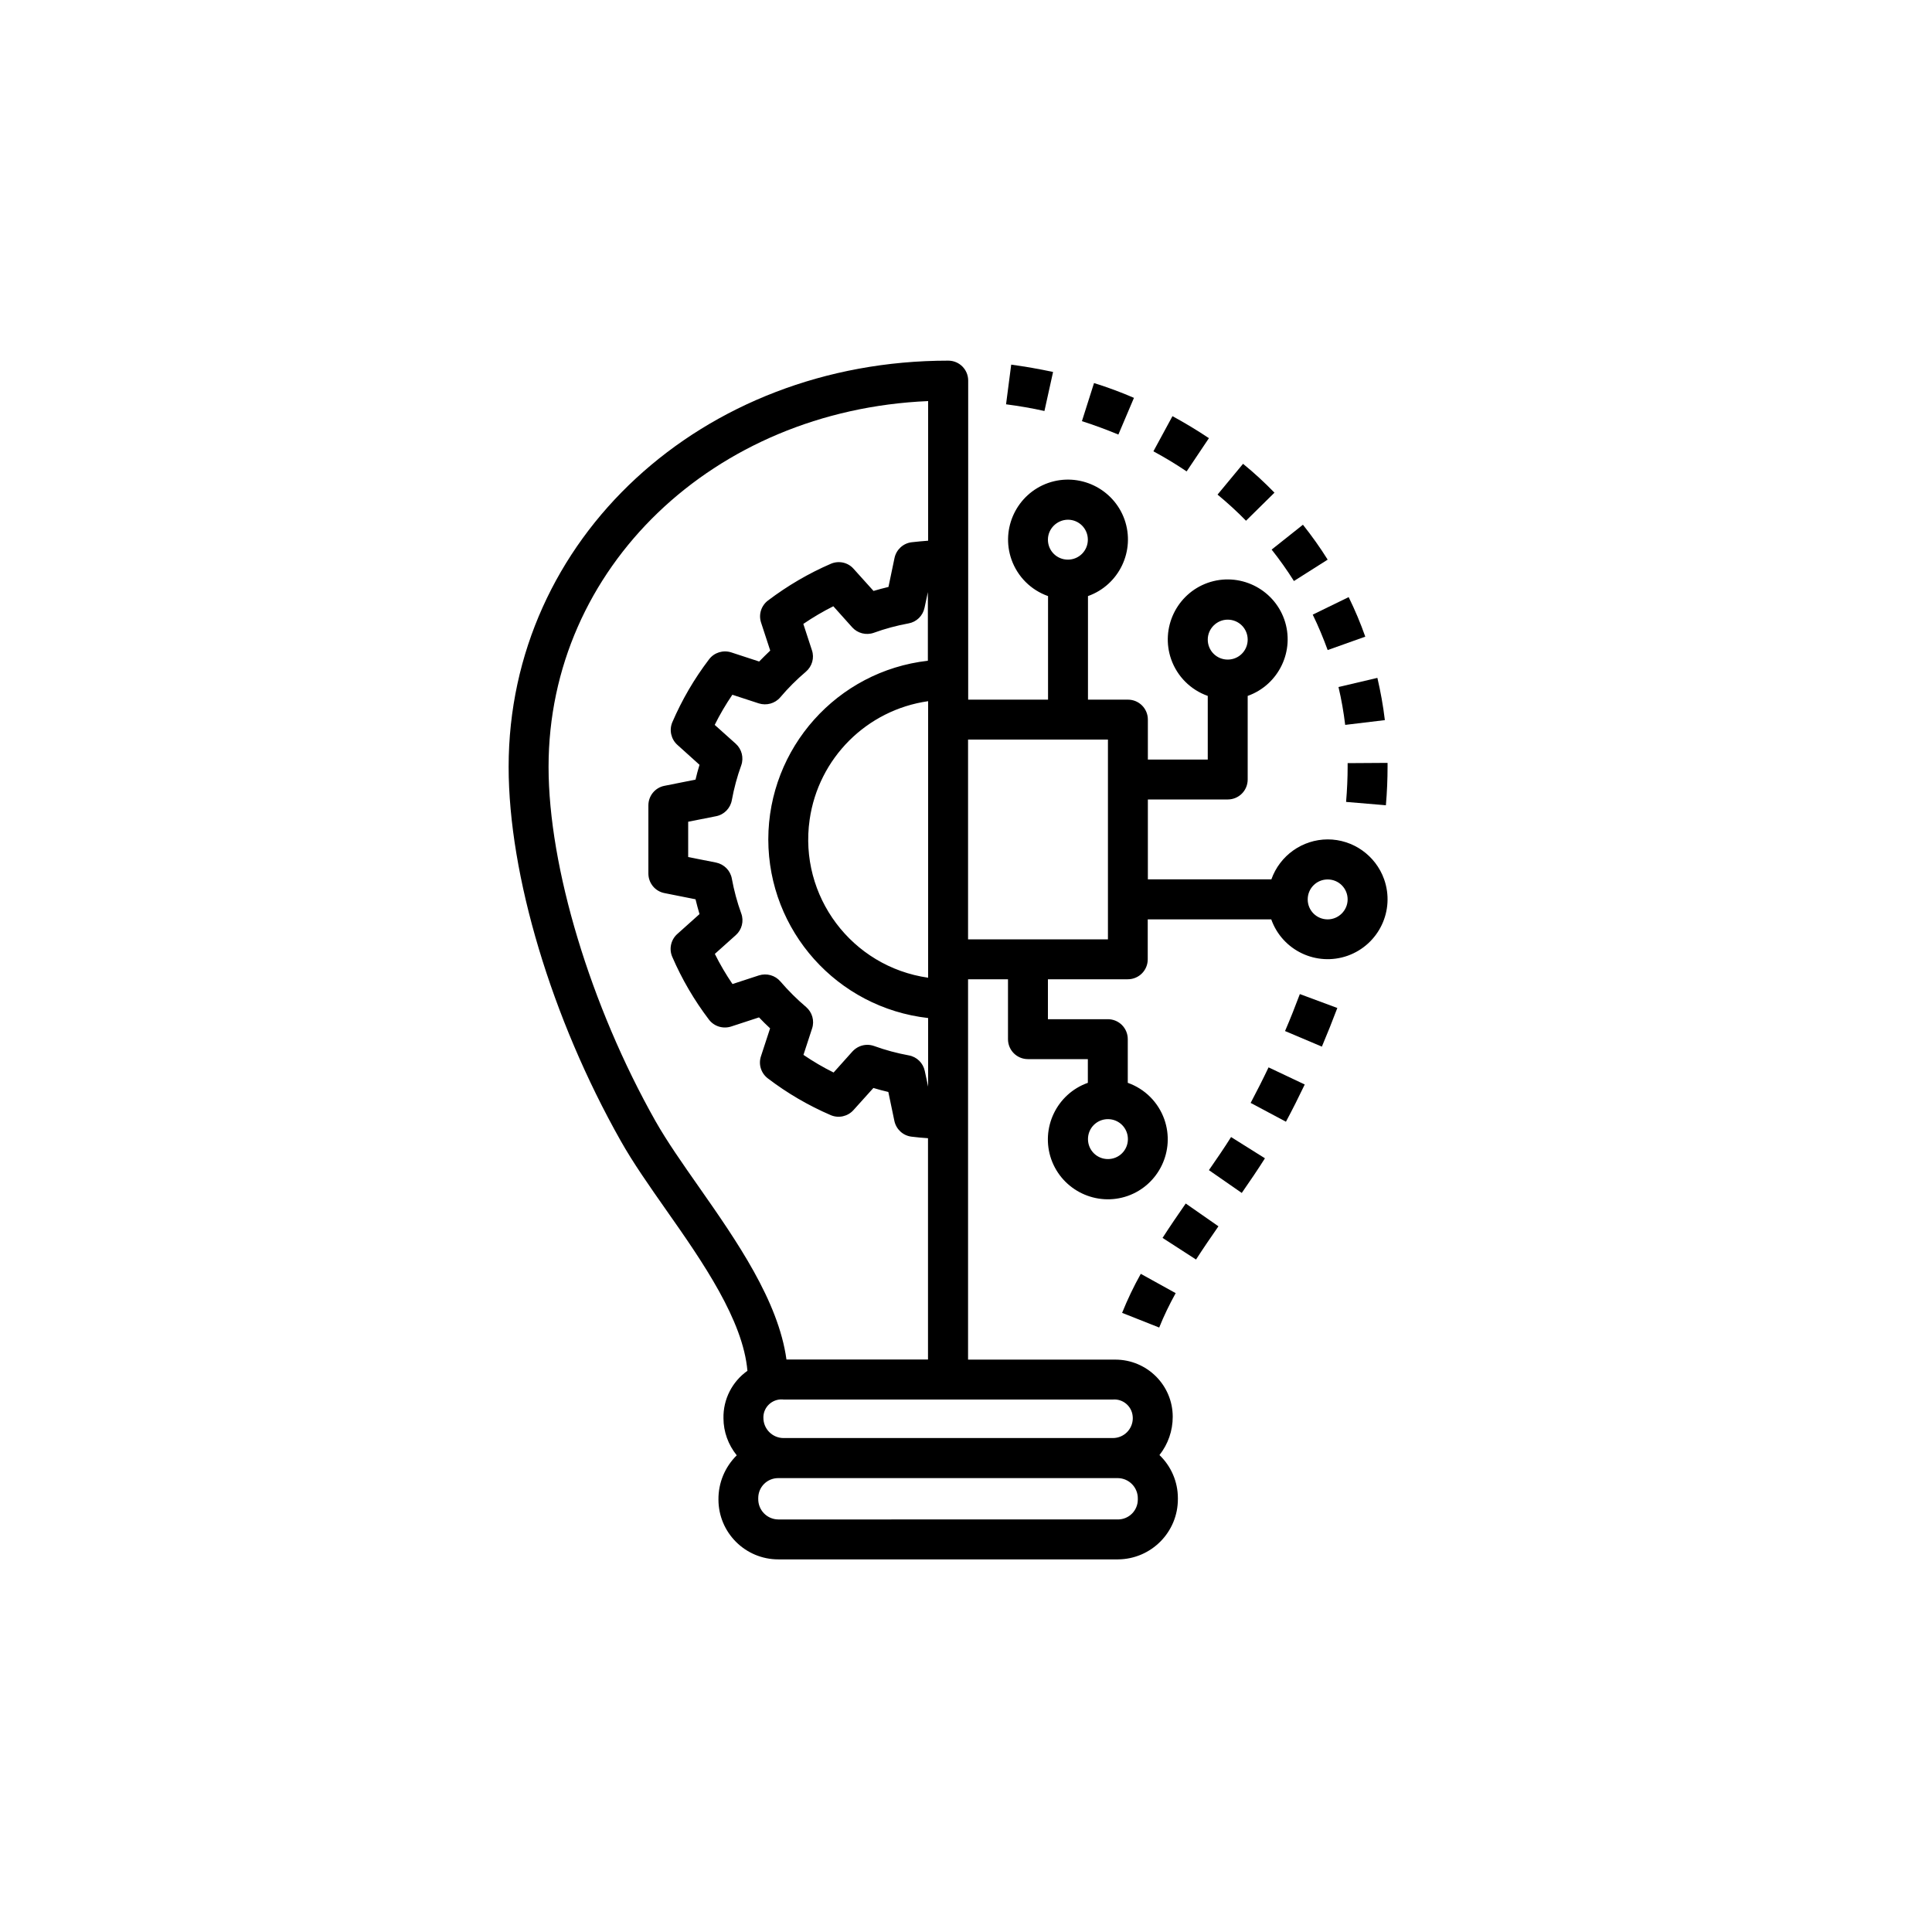 <?xml version="1.0" encoding="utf-8"?>
<!-- Generator: Adobe Illustrator 23.0.1, SVG Export Plug-In . SVG Version: 6.00 Build 0)  -->
<svg version="1.2" baseProfile="tiny" id="Layer_1" xmlns="http://www.w3.org/2000/svg" xmlns:xlink="http://www.w3.org/1999/xlink"
	 x="0px" y="0px" viewBox="0 0 150 150" xml:space="preserve">
<g>
	<g>
		<path d="M107.46,68.26c-0.66-1.85-2.42-3.09-4.38-3.09c-1.97,0.01-3.71,1.25-4.37,3.1h-9.59v-6.2h6.2c0.86,0,1.55-0.69,1.55-1.55
			c0,0,0,0,0,0v-6.49c2.42-0.86,3.69-3.52,2.84-5.94c-0.86-2.42-3.52-3.69-5.94-2.84c-2.42,0.86-3.69,3.52-2.84,5.94
			c0.47,1.33,1.51,2.37,2.84,2.84v4.94h-4.65v-3.1c0-0.86-0.69-1.55-1.55-1.55c0,0,0,0,0,0h-3.1v-8.04
			c2.42-0.86,3.69-3.52,2.84-5.94c-0.86-2.42-3.52-3.69-5.94-2.84c-2.42,0.86-3.69,3.52-2.84,5.94c0.47,1.33,1.51,2.37,2.84,2.84
			v8.04h-6.2V29.55c0-0.86-0.69-1.55-1.55-1.55c0,0,0,0,0,0c-19.14,0-34.13,13.85-34.13,31.54c0,8.4,3.33,19.52,8.7,29.03
			c0.96,1.71,2.22,3.5,3.55,5.4c2.82,4.01,5.95,8.53,6.29,12.46c-1.19,0.84-1.89,2.22-1.86,3.68c0,1.05,0.37,2.06,1.03,2.88
			c-0.92,0.91-1.43,2.14-1.42,3.43c0,2.57,2.08,4.65,4.65,4.65h26.37c2.59-0.02,4.67-2.13,4.65-4.71c0-0.02,0-0.03,0-0.05
			c0-1.26-0.52-2.47-1.43-3.34c0.67-0.85,1.03-1.89,1.03-2.97c0-2.46-2-4.44-4.46-4.44c-0.07,0-0.13,0-0.2,0H75.16V76.03h3.1v4.65
			c0,0.86,0.69,1.55,1.55,1.55c0,0,0,0,0,0h4.65v1.84c-2.42,0.86-3.69,3.52-2.84,5.94c0.86,2.42,3.52,3.69,5.94,2.84
			c2.42-0.86,3.69-3.52,2.84-5.94c-0.47-1.33-1.51-2.37-2.84-2.84v-3.39c0-0.86-0.69-1.55-1.55-1.55c0,0,0,0,0,0h-4.65v-3.1h6.2
			c0.86,0,1.55-0.69,1.55-1.55c0,0,0,0,0,0v-3.1h9.59c0.86,2.42,3.52,3.68,5.94,2.82C107.06,73.33,108.32,70.68,107.46,68.26z
			 M95.32,48.11c0.86,0,1.55,0.69,1.55,1.55s-0.69,1.55-1.55,1.55s-1.55-0.69-1.55-1.55C93.77,48.81,94.47,48.11,95.32,48.11z
			 M54.28,92.18c-1.29-1.84-2.5-3.57-3.39-5.14c-5.04-8.93-8.3-19.72-8.3-27.5c0-15.47,12.82-27.69,29.47-28.4v10.84
			c-0.41,0.03-0.83,0.07-1.28,0.12c-0.66,0.08-1.19,0.57-1.33,1.22l-0.47,2.25c-0.39,0.09-0.78,0.2-1.16,0.31l-1.55-1.72
			c-0.44-0.5-1.15-0.65-1.76-0.39c-1.74,0.75-3.37,1.71-4.88,2.85c-0.53,0.4-0.75,1.09-0.54,1.72l0.71,2.17
			c-0.29,0.28-0.58,0.56-0.86,0.85l-2.17-0.71c-0.63-0.2-1.32,0.01-1.72,0.54c-1.15,1.51-2.1,3.14-2.85,4.88
			c-0.26,0.61-0.1,1.32,0.39,1.76l1.72,1.55c-0.12,0.38-0.22,0.77-0.31,1.15l-2.41,0.48c-0.73,0.14-1.25,0.78-1.25,1.52v5.29
			c0,0.74,0.52,1.38,1.25,1.52L54,69.82c0.09,0.38,0.2,0.77,0.31,1.15l-1.73,1.55c-0.49,0.44-0.65,1.15-0.39,1.76
			c0.75,1.74,1.71,3.38,2.85,4.88c0.4,0.53,1.09,0.74,1.72,0.54l2.17-0.71c0.28,0.29,0.56,0.58,0.86,0.85l-0.71,2.17
			c-0.21,0.63,0.01,1.32,0.54,1.72c1.51,1.15,3.14,2.1,4.88,2.85c0.61,0.26,1.32,0.1,1.76-0.39l1.55-1.72
			c0.39,0.12,0.78,0.22,1.16,0.31l0.47,2.25c0.14,0.65,0.67,1.14,1.33,1.22c0.45,0.06,0.87,0.09,1.28,0.12v17.18H61.06
			C60.43,100.99,57.19,96.34,54.28,92.18z M59.65,65.17c0.01,7.11,5.35,13.07,12.41,13.87v5.33l-0.26-1.22
			c-0.13-0.62-0.62-1.1-1.24-1.21c-0.92-0.17-1.82-0.41-2.7-0.73c-0.17-0.06-0.35-0.09-0.52-0.09c-0.44,0-0.86,0.19-1.16,0.52
			l-1.46,1.63c-0.81-0.4-1.59-0.86-2.34-1.37l0.67-2.05c0.2-0.6,0.01-1.26-0.47-1.67c-0.72-0.61-1.38-1.27-1.99-1.98
			c-0.41-0.48-1.07-0.66-1.67-0.47l-2.05,0.67c-0.51-0.75-0.97-1.53-1.37-2.34l1.63-1.46c0.47-0.42,0.64-1.09,0.42-1.68
			c-0.32-0.88-0.56-1.78-0.73-2.7c-0.11-0.63-0.6-1.12-1.22-1.25l-2.17-0.43V63.8l2.17-0.43c0.62-0.12,1.11-0.62,1.22-1.25
			c0.17-0.92,0.41-1.82,0.73-2.7c0.21-0.59,0.04-1.26-0.43-1.68l-1.63-1.46c0.4-0.81,0.86-1.59,1.37-2.34l2.05,0.67
			c0.6,0.19,1.26,0.01,1.67-0.47c0.61-0.72,1.27-1.38,1.99-1.99c0.48-0.41,0.67-1.07,0.47-1.66l-0.67-2.05
			c0.75-0.51,1.53-0.97,2.33-1.37l1.46,1.63c0.42,0.47,1.09,0.64,1.68,0.43c0.88-0.32,1.78-0.56,2.7-0.73
			c0.62-0.11,1.11-0.59,1.24-1.21l0.26-1.22v5.33C65,52.1,59.66,58.07,59.65,65.17z M72.06,54.44v21.47
			c-5.93-0.85-10.05-6.34-9.2-12.27C63.54,58.87,67.29,55.12,72.06,54.44z M88.34,116.42c0,0.86-0.69,1.55-1.55,1.55H60.42
			c-0.87-0.01-1.57-0.73-1.55-1.61c0-0.02,0-0.04,0-0.05c0-0.86,0.69-1.55,1.55-1.55h26.37c0.87,0.01,1.57,0.73,1.55,1.61
			C88.34,116.38,88.34,116.4,88.34,116.42z M86.39,108.66c0.78-0.07,1.47,0.5,1.55,1.28c0,0.05,0.01,0.1,0.01,0.16
			c0,0.86-0.69,1.55-1.55,1.55H60.82c-0.87-0.01-1.57-0.73-1.55-1.61c0-0.02,0-0.04,0-0.05c0.03-0.77,0.69-1.37,1.46-1.34
			c0.03,0,0.06,0,0.09,0.01L86.39,108.66L86.39,108.66z M86.02,86.89c0.86,0,1.55,0.69,1.55,1.55c0,0.86-0.69,1.55-1.55,1.55
			c-0.86,0-1.55-0.69-1.55-1.55C84.47,87.58,85.16,86.89,86.02,86.89z M82.91,40.35c0.86,0,1.55,0.69,1.55,1.55
			c0,0.86-0.69,1.55-1.55,1.55s-1.55-0.69-1.55-1.55C81.36,41.05,82.06,40.36,82.91,40.35z M86.02,72.93H75.16V57.42h10.86V72.93z
			 M103.08,71.38c-0.86,0-1.55-0.69-1.55-1.55c0-0.86,0.69-1.55,1.55-1.55s1.55,0.69,1.55,1.55
			C104.63,70.68,103.93,71.38,103.08,71.38z"/>
	</g>
</g>
<g>
	<g>
		<path d="M88.57,98.9c-0.55,0.98-1.03,1.99-1.45,3.03l2.88,1.14c0.37-0.92,0.8-1.81,1.28-2.67L88.57,98.9z"/>
	</g>
</g>
<g>
	<g>
		<path d="M92.06,93.44c-0.61,0.88-1.22,1.77-1.8,2.67l2.6,1.68c0.56-0.87,1.15-1.73,1.74-2.58L92.06,93.44z"/>
	</g>
</g>
<g>
	<g>
		<path d="M95.58,88.28c-0.52,0.83-1.11,1.69-1.72,2.57l2.55,1.77c0.64-0.92,1.25-1.82,1.8-2.69L95.58,88.28z"/>
	</g>
</g>
<g>
	<g>
		<path d="M98.49,82.87c-0.44,0.93-0.91,1.85-1.39,2.76l2.74,1.46c0.51-0.95,0.99-1.91,1.46-2.89L98.49,82.87z"/>
	</g>
</g>
<g>
	<g>
		<path d="M100.92,77.18c-0.36,0.96-0.74,1.92-1.15,2.87l2.86,1.21c0.42-1,0.82-1.99,1.2-3L100.92,77.18z"/>
	</g>
</g>
<g>
	<g>
		<path d="M107.73,59.23l-3.1,0.02l0,0.28c0,0.86-0.04,1.78-0.12,2.73l3.09,0.26c0.09-1.03,0.13-2.04,0.13-2.99L107.73,59.23z"/>
	</g>
</g>
<g>
	<g>
		<path d="M106.94,52.63l-3.02,0.71c0.23,0.97,0.4,1.95,0.52,2.94l3.08-0.37C107.39,54.8,107.19,53.71,106.94,52.63z"/>
	</g>
</g>
<g>
	<g>
		<path d="M104.71,46.36l-2.79,1.36c0.44,0.9,0.82,1.82,1.16,2.75l2.92-1.04C105.63,48.38,105.2,47.36,104.71,46.36z"/>
	</g>
</g>
<g>
	<g>
		<path d="M101.16,40.74l-2.43,1.93c0.62,0.78,1.2,1.6,1.73,2.44l2.62-1.66C102.5,42.52,101.85,41.61,101.16,40.74z"/>
	</g>
</g>
<g>
	<g>
		<path d="M96.51,36.01l-1.98,2.39c0.77,0.64,1.51,1.31,2.21,2.03l2.21-2.18C98.18,37.46,97.37,36.71,96.51,36.01z"/>
	</g>
</g>
<g>
	<g>
		<path d="M91.03,32.31l-1.48,2.73c0.89,0.48,1.75,1,2.58,1.56l1.73-2.58C92.95,33.41,92,32.84,91.03,32.31z"/>
	</g>
</g>
<g>
	<g>
		<path d="M84.94,29.74l-0.94,2.96c0.97,0.31,1.92,0.66,2.83,1.04l1.21-2.85C87.05,30.46,86,30.07,84.94,29.74z"/>
	</g>
</g>
<g>
	<g>
		<path d="M78.51,28.31l-0.4,3.08c1,0.13,2,0.3,2.98,0.52l0.67-3.03C80.7,28.65,79.6,28.46,78.51,28.31z"/>
	</g>
</g>
</svg>
